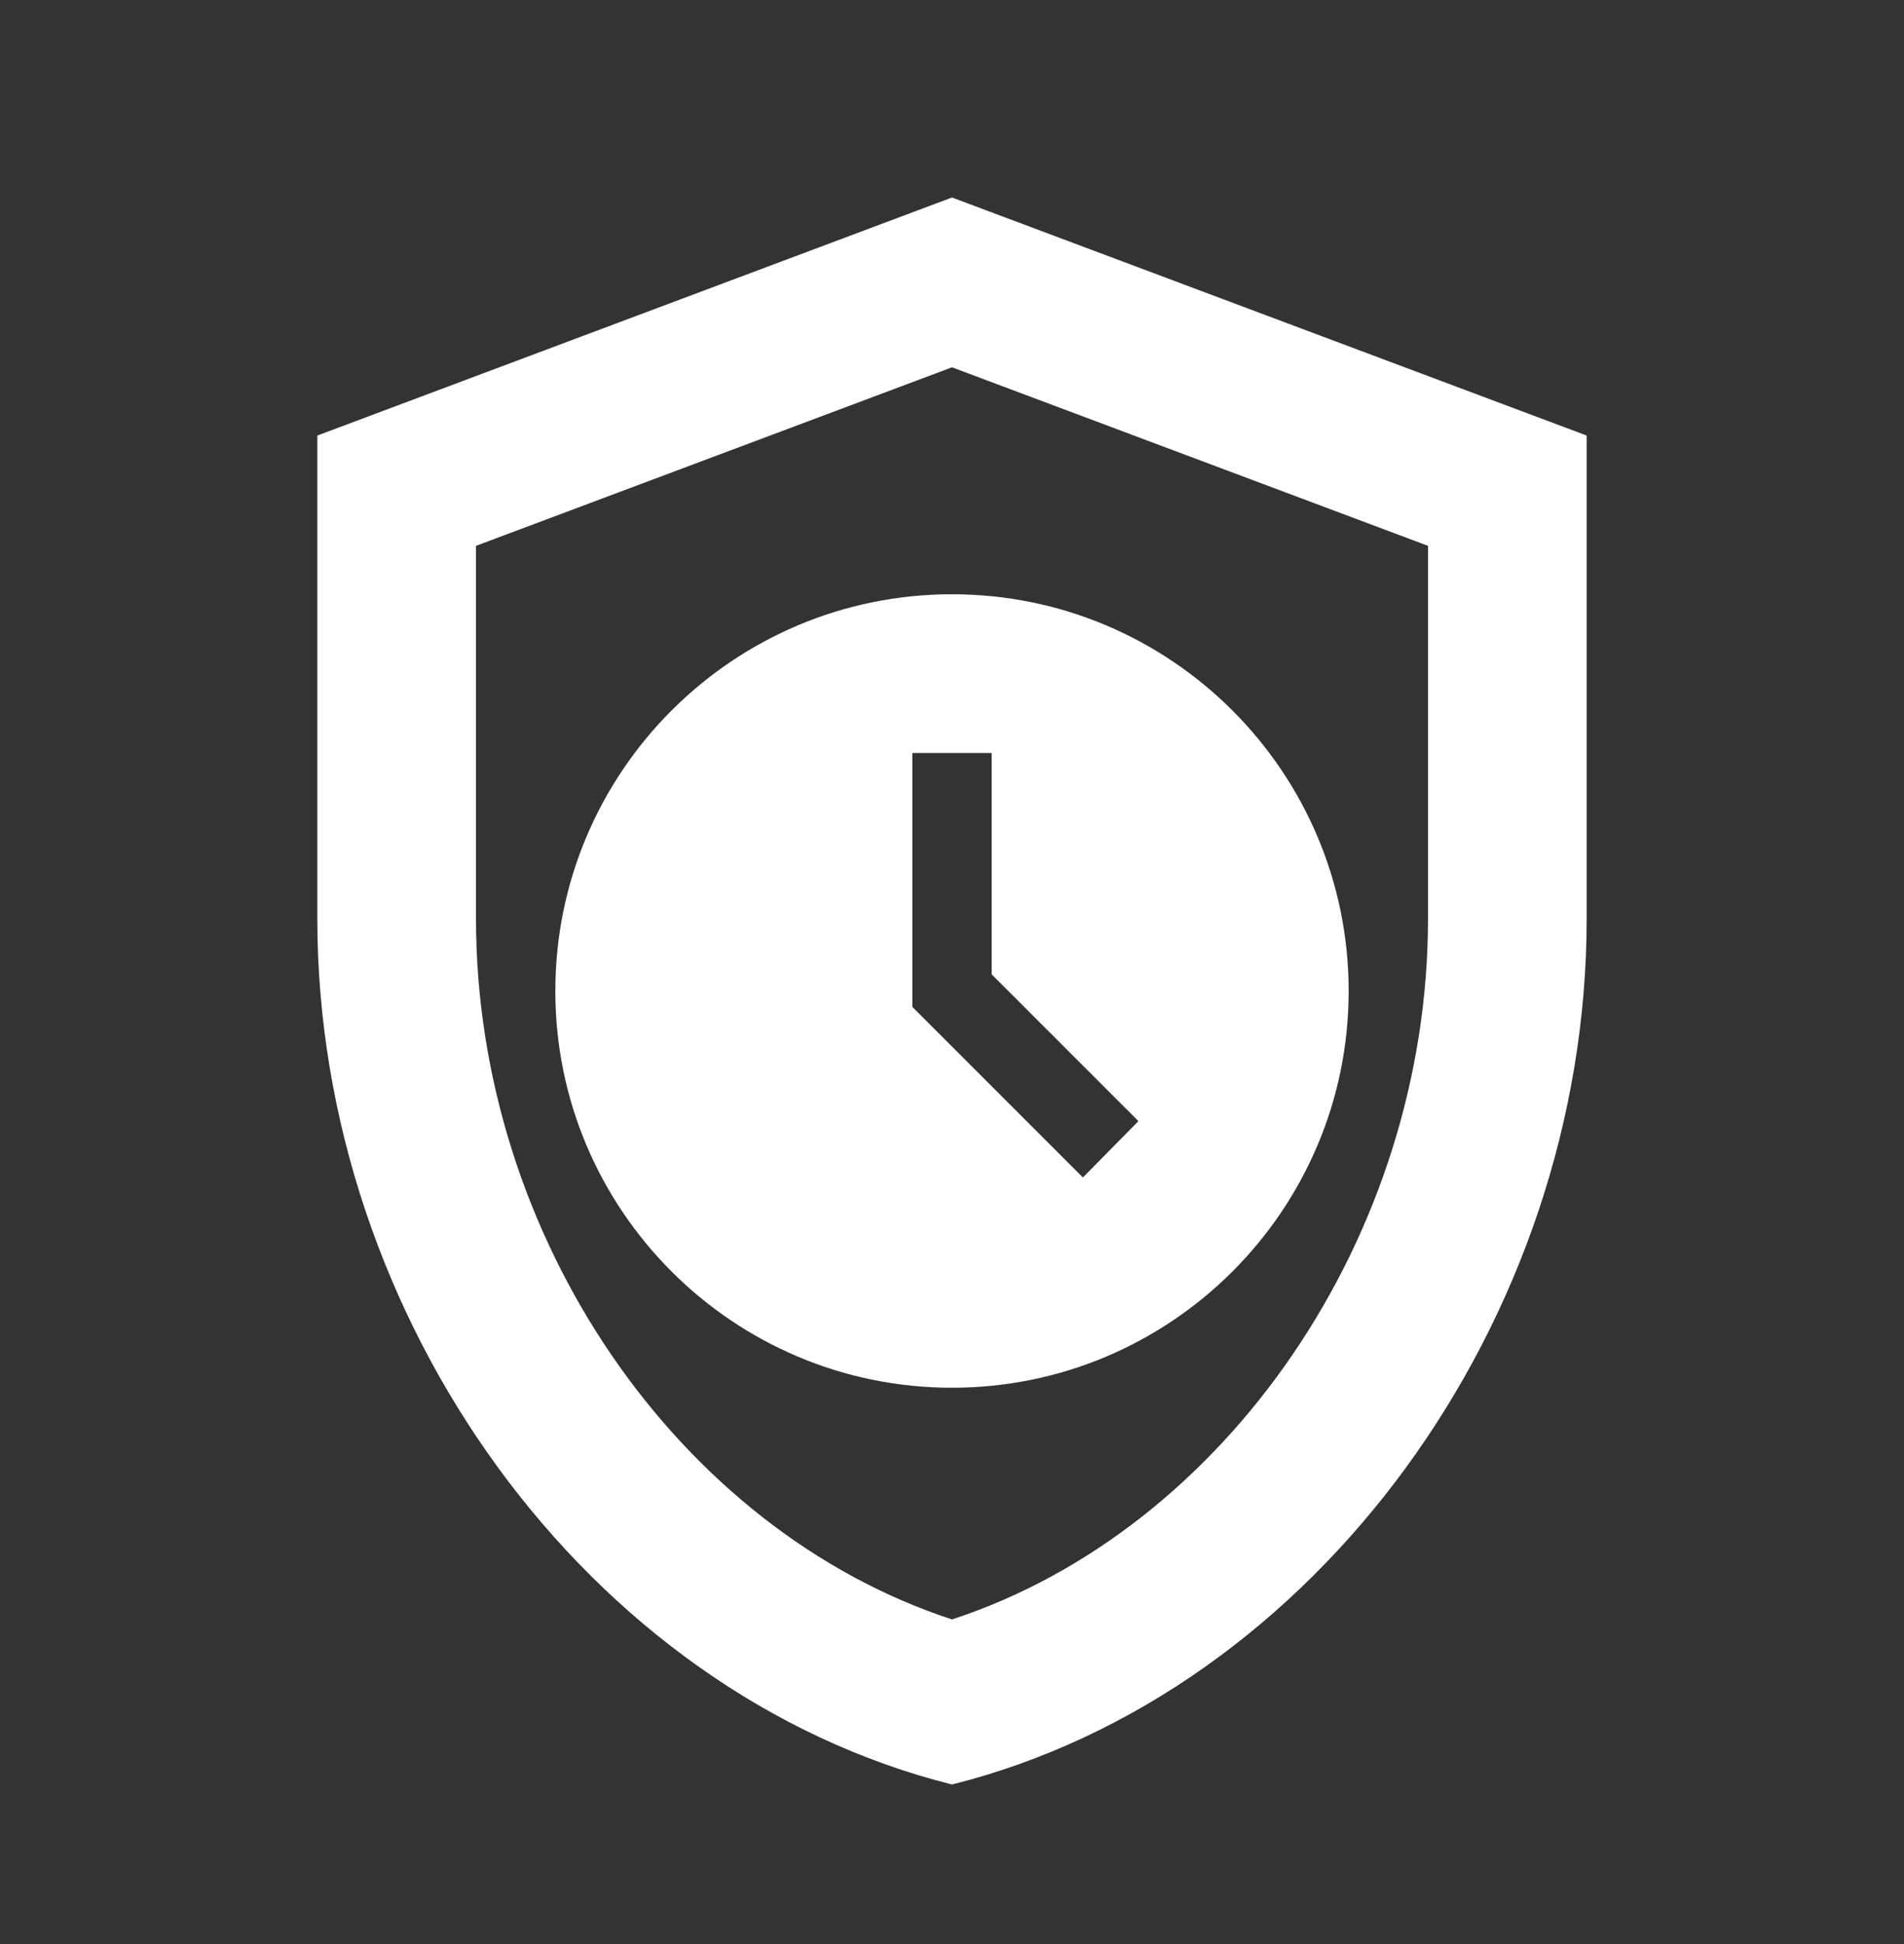 <svg width="48" height="49" viewBox="0 0 48 49" fill="none" xmlns="http://www.w3.org/2000/svg">
<rect x="0" y="0" width="48" height="49" fill="#333333" stroke="none"/>
<path d="M24 4.978L8 10.978V23.158C8 33.258 14.82 42.678 24 44.978C33.18 42.678 40 33.258 40 23.158V10.978L24 4.978ZM36 23.158C36 31.158 30.9 38.558 24 40.818C17.1 38.558 12 31.178 12 23.158V13.758L24 9.258L36 13.758V23.158ZM24 14.978C18.48 14.978 14 19.458 14 24.978C14 30.498 18.48 34.978 24 34.978C29.52 34.978 34 30.498 34 24.978C34 19.458 29.52 14.978 24 14.978ZM27.3 29.678L23 25.378V18.978H25V24.558L28.7 28.258L27.3 29.678Z" fill="white"/>
</svg>
